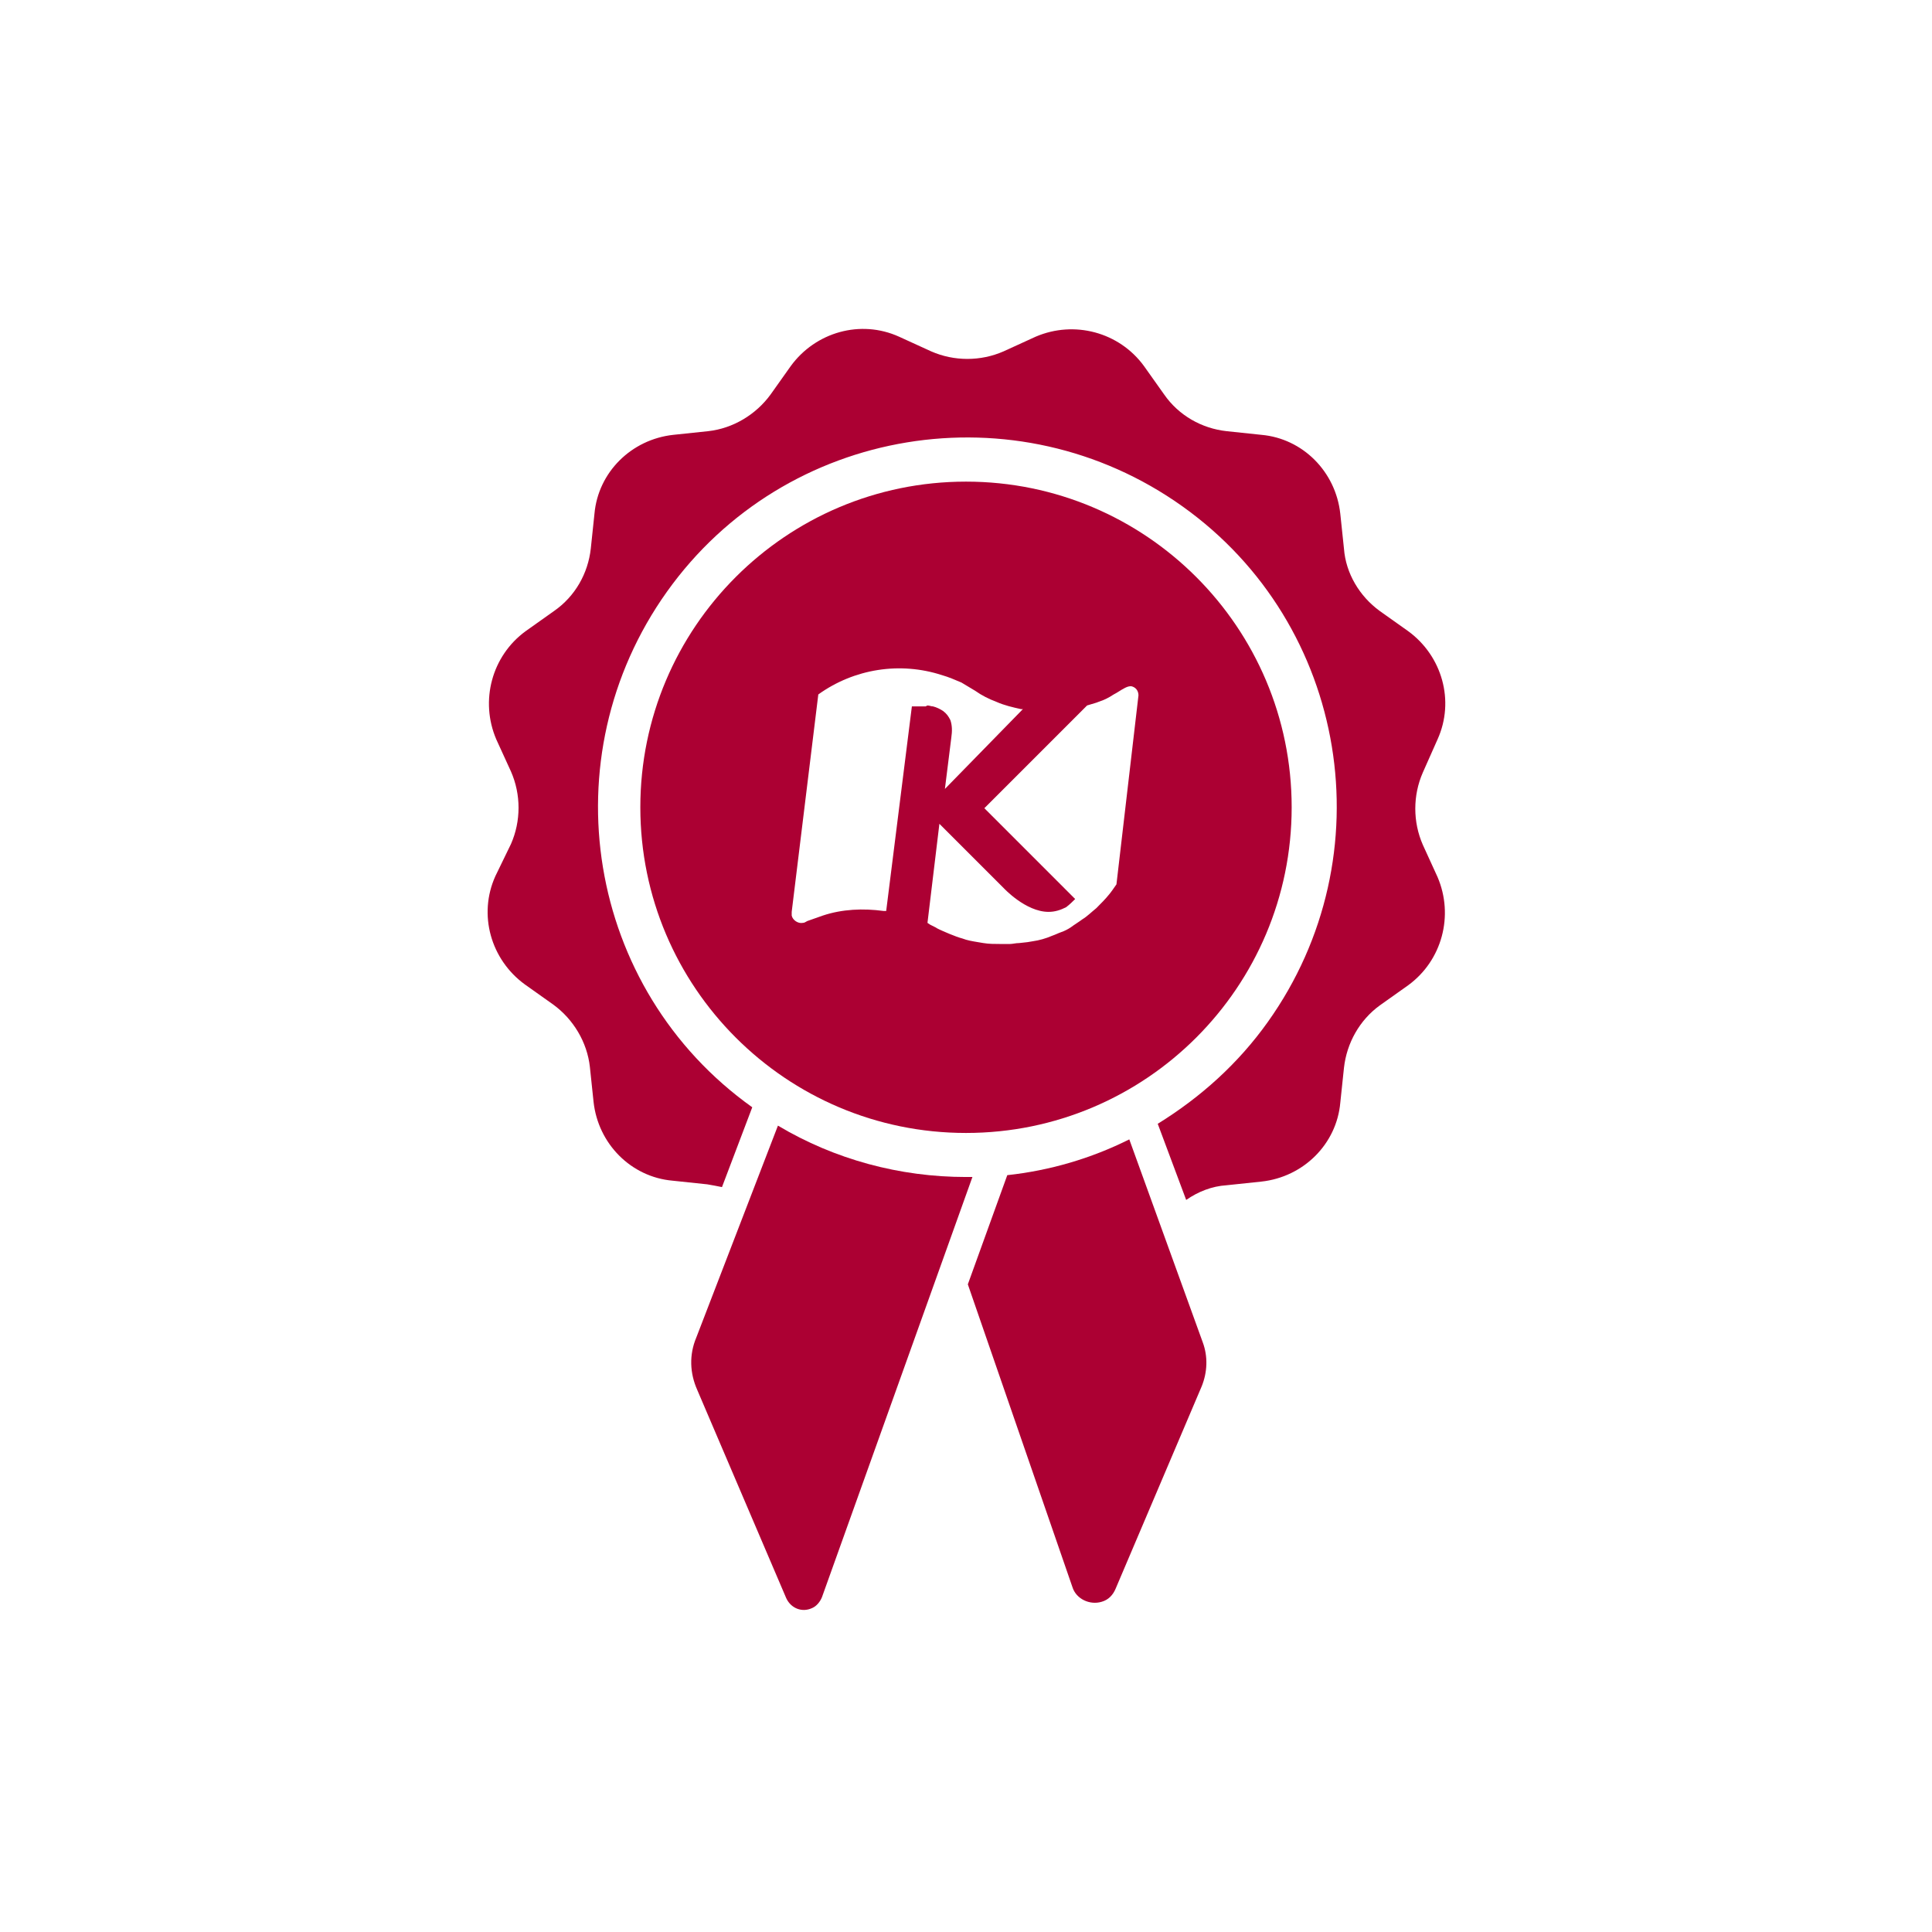 <?xml version="1.0" encoding="utf-8"?>
<!-- Generator: Adobe Illustrator 21.1.0, SVG Export Plug-In . SVG Version: 6.00 Build 0)  -->
<svg version="1.1" id="Layer_1" xmlns="http://www.w3.org/2000/svg" xmlns:xlink="http://www.w3.org/1999/xlink" x="0px" y="0px"
	 viewBox="0 0 210.6 210.6" style="enable-background:new 0 0 210.6 210.6;" xml:space="preserve">
<style type="text/css">
	.st0{fill:#AC0033;}
	.st1{fill:none;}
</style>
<title>Asset 27</title>
<g>
	<g id="Layer_2-2">
		<path class="st0" d="M156.7,80.6c1.9-4.2,0.5-9.1-3.2-11.8l-3.1-2.2c-2.2-1.6-3.7-4.1-3.9-6.8l-0.4-3.8c-0.5-4.6-4.1-8.2-8.6-8.6
			l-3.8-0.4c-2.7-0.3-5.2-1.7-6.8-4l-2.2-3.1c-2.7-3.7-7.6-5-11.8-3.2l-3.5,1.6c-2.5,1.1-5.4,1.1-7.9,0L98,36.7
			c-4.2-1.9-9.1-0.5-11.8,3.2L84,43c-1.6,2.2-4.1,3.7-6.8,4l-3.8,0.4c-4.6,0.5-8.2,4.1-8.6,8.6l-0.4,3.8c-0.3,2.7-1.7,5.2-4,6.8
			l-3.1,2.2c-3.7,2.7-5,7.6-3.2,11.8l1.6,3.5c1.1,2.5,1.1,5.4,0,7.9L54,95.5c-1.9,4.2-0.5,9.1,3.2,11.8l3.1,2.2
			c2.2,1.6,3.7,4.1,4,6.8l0.4,3.8c0.5,4.6,4.1,8.2,8.6,8.6l3.8,0.4c0.6,0.1,1.1,0.2,1.6,0.3l3.3-8.7c-18.1-12.9-22.2-38.1-9.3-56.2
			s38.1-22.2,56.2-9.3s22.2,38.1,9.3,56.2c-3.2,4.5-7.3,8.2-12,11.1l3.1,8.3c1.3-0.9,2.8-1.5,4.4-1.6l3.8-0.4
			c4.6-0.5,8.2-4.1,8.6-8.6l0.4-3.8c0.3-2.7,1.7-5.2,3.9-6.8l3.1-2.2c3.7-2.7,5-7.6,3.2-11.8l-1.6-3.5c-1.1-2.5-1.1-5.4,0-7.9
			L156.7,80.6z"/>
		<path class="st0" d="M123.1,124.2c-4.2,2.1-8.7,3.4-13.3,3.9l-4.3,11.9l11.4,33c0.4,1.3,1.9,2,3.2,1.6c0.7-0.2,1.2-0.7,1.5-1.4
			l9.4-22.1c0.6-1.5,0.7-3.2,0.1-4.8L123.1,124.2z"/>
		<path class="st0" d="M76,151.5l9.7,22.7c0.5,1.1,1.7,1.6,2.8,1.1c0.5-0.2,0.9-0.7,1.1-1.2l16.4-45.8h-0.7
			c-7.2,0-14.3-1.9-20.5-5.6l-8.9,23.1C75.1,147.7,75.2,149.7,76,151.5z"/>
		<path class="st0" d="M105.3,52.5c-19.6,0-35.5,15.9-35.5,35.5s15.9,35.5,35.5,35.5s35.5-15.9,35.5-35.5S124.9,52.5,105.3,52.5
			L105.3,52.5z M100.9,77h-1.5l-2.8,22.3h-0.3c-2.2-0.3-4.5-0.2-6.6,0.5c-0.6,0.2-1.1,0.4-1.7,0.6c-0.2,0.1-0.3,0.2-0.5,0.2
			c-0.5,0.1-1.1-0.3-1.2-0.8c0-0.1,0-0.2,0-0.4l2.9-23.7c3.9-2.8,8.9-3.6,13.5-2.1c0.7,0.2,1.4,0.5,2.1,0.8c0.5,0.3,1,0.6,1.5,0.9
			c0.7,0.5,1.5,0.9,2.3,1.2c0.9,0.4,1.8,0.6,2.7,0.8h0.2L103,86l0.7-5.6c0.1-0.7,0.1-1.3-0.1-1.9c-0.2-0.4-0.4-0.7-0.8-1
			c-0.3-0.2-0.7-0.4-1.1-0.5c-0.2,0-0.4-0.1-0.6-0.1L100.9,77z M121.7,96.4c-0.2,0.3-0.7,1-0.8,1.1c-0.4,0.5-0.9,1-1.4,1.5
			c-0.5,0.4-1,0.9-1.5,1.2c-0.4,0.3-0.9,0.6-1.3,0.9c-0.3,0.2-0.7,0.4-1,0.5s-0.7,0.3-1,0.4c-0.7,0.3-1.4,0.5-2.1,0.6l-0.6,0.1
			l-0.9,0.1c-0.4,0-0.7,0.1-1,0.1s-0.7,0-1.1,0c-0.6,0-1.2,0-1.8-0.1l-0.6-0.1c-0.6-0.1-1.2-0.2-1.7-0.4c-0.4-0.1-0.9-0.3-1.4-0.5
			l-0.7-0.3c0,0-0.7-0.3-0.8-0.4l-0.6-0.3l-0.3-0.2l1.3-10.8l1.4,1.4l5.6,5.6c0,0,2.4,2.6,4.9,2.6c0.7,0,1.3-0.2,1.9-0.5
			c0.4-0.3,0.7-0.6,1-0.9l-9.7-9.7c-0.1-0.1-0.1-0.1-0.2-0.2l11.2-11.2c0.3-0.1,0.7-0.2,1-0.3l0.8-0.3c0,0,0.5-0.2,1.1-0.6
			c0.4-0.2,0.8-0.5,1.2-0.7c0.2-0.1,0.4-0.2,0.7-0.2c0.5,0.1,0.8,0.5,0.8,1L121.7,96.4z"/>
	</g>
	<rect class="st1" width="210.6" height="210.6"/>
</g>
</svg>
